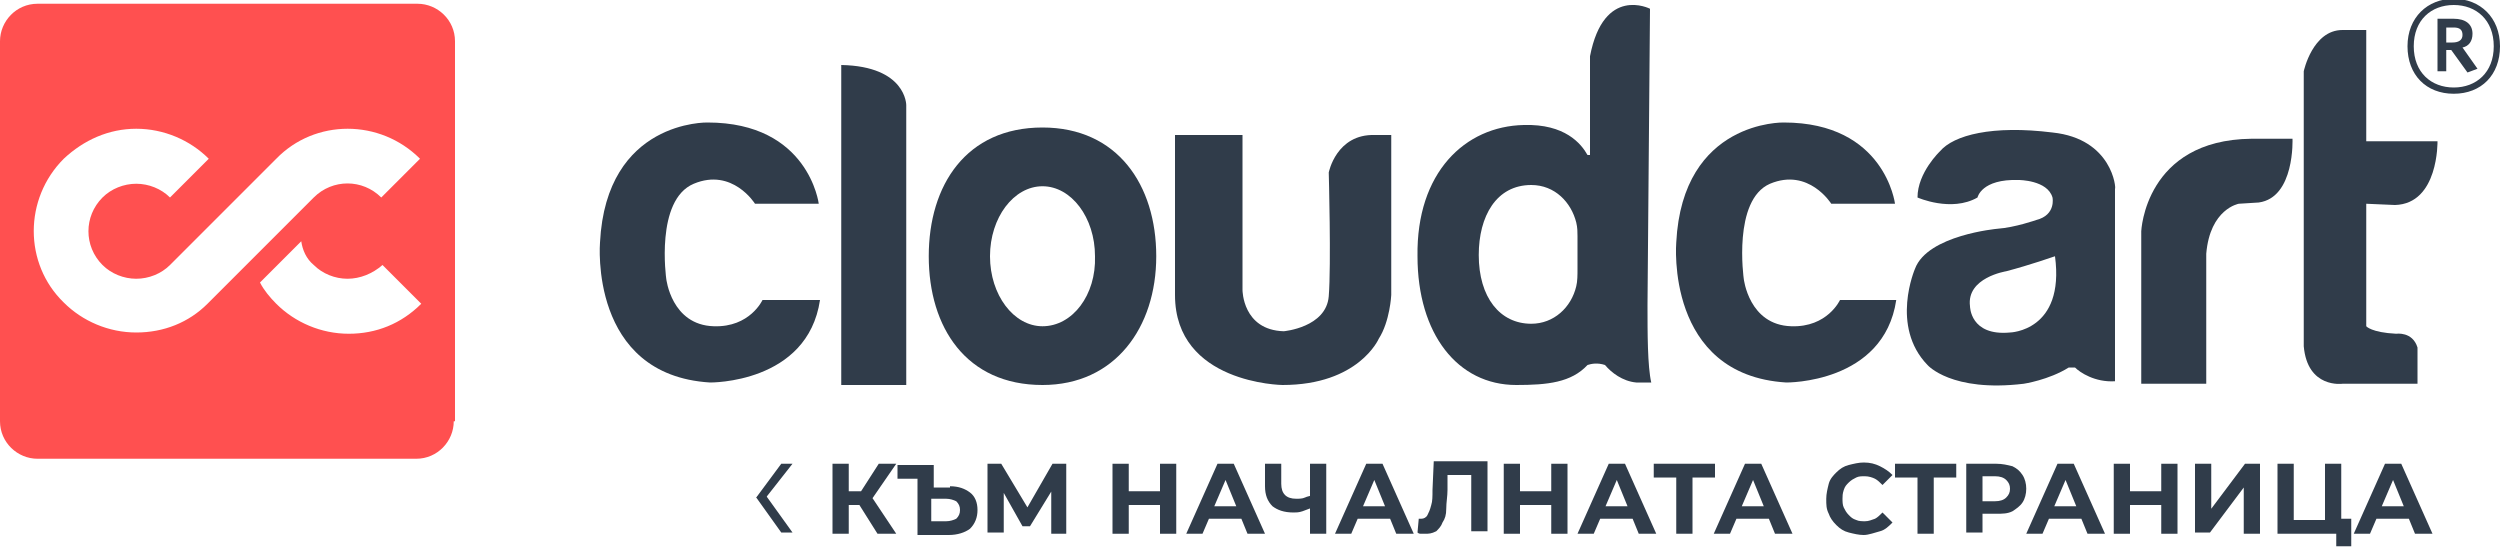 <?xml version="1.0" encoding="utf-8"?>
<!-- Generator: Adobe Illustrator 23.0.3, SVG Export Plug-In . SVG Version: 6.00 Build 0)  -->
<svg version="1.1" id="Layer_1" xmlns="http://www.w3.org/2000/svg" xmlns:xlink="http://www.w3.org/1999/xlink" x="0px" y="0px"
	 width="200px" height="44px" viewBox="0 0 200 44" style="enable-background:new 0 0 200 44;" xml:space="preserve">
<style type="text/css">
	.st0{fill:#303C4A;}
	.st1{fill:#FF5050;}
</style>
<g id="Warstwa_1_2_">
</g>
<g id="Clip-6">
</g>
<g id="Clip-15">
</g>
<g>
	<g>
		<g>
			<g>
				<g>
					<g>
						<g>
							<path class="st0" d="M141.6,14.7c3.1-1.3,4.9,1.6,4.9,1.6h5.1c0,0-0.8-6.5-8.9-6.5c0,0-8.1-0.2-8.6,9.6
								c0,0-0.9,10.6,8.8,11.2c0,0,7.8,0.1,8.8-6.6h-4.5c0,0-1,2.2-3.9,2.1c-3.4-0.1-3.8-3.8-3.8-3.8S138.6,16,141.6,14.7z"/>
							<path class="st0" d="M164.2,10.6c-4.8-0.6-7.9,0.2-9,1.5c0,0-1.8,1.7-1.8,3.7c0,0,2.7,1.2,4.8,0c0,0,0.3-1.5,3.3-1.4
								c0,0,2.3,0,2.7,1.4c0,0,0.3,1.4-1.3,1.8c0,0-1.7,0.6-3.1,0.7c0,0-5.6,0.5-6.6,3.2c0,0-2,4.6,1,7.7c0,0,1.9,2.2,7.7,1.5
								c0,0,2-0.3,3.6-1.3c0.1,0,0.3,0,0.5,0c0.4,0.4,1.6,1.2,3.2,1.1V15.1C169.3,15.1,169,11.1,164.2,10.6z M160.8,26.6
								c-3.2,0.3-3.2-2.1-3.2-2.1c-0.3-2.3,2.9-2.8,2.9-2.8c1.9-0.5,3.9-1.2,3.9-1.2C165.2,26.5,160.8,26.6,160.8,26.6z"/>
							<path class="st0" d="M180.1,11.1c-8.5,0.1-8.8,7.4-8.8,7.4v12.2h5.2V20.3c0.3-3.6,2.6-4,2.6-4l1.6-0.1
								c2.9-0.4,2.7-5.1,2.7-5.1L180.1,11.1L180.1,11.1z"/>
							<path class="st0" d="M191.6,16.4c3.5-0.1,3.4-5.1,3.4-5.1h-5.7V2.4h-1.9c-2.4,0-3.1,3.3-3.1,3.3v12v10c0.3,3.4,3.1,3,3.1,3h6
								v-2.9c-0.4-1.3-1.7-1.1-1.7-1.1c-2-0.1-2.4-0.6-2.4-0.6v-9.8L191.6,16.4z"/>
						</g>
						<g>
							<path class="st0" d="M55.5,14.7c3.1-1.3,4.9,1.6,4.9,1.6h5.1c0,0-0.8-6.5-8.9-6.5c0,0-8.1-0.2-8.6,9.6c0,0-0.9,10.6,8.8,11.2
								c0,0,7.8,0.1,8.8-6.6H61c0,0-1,2.2-3.9,2.1c-3.4-0.1-3.8-3.8-3.8-3.8S52.4,16,55.5,14.7z"/>
							<path class="st0" d="M67.3,5.2v25.6h5.2V8.4C72.5,8.4,72.5,5.3,67.3,5.2z"/>
							<path class="st0" d="M83.4,10.2c-6.1,0-9.1,4.6-9.1,10.3c0,5.7,3,10.3,9.1,10.3c5.8,0,9.1-4.6,9.1-10.3
								C92.5,14.8,89.4,10.2,83.4,10.2z M83.4,26.1c-2.3,0-4.2-2.5-4.2-5.6c0-3.1,1.9-5.6,4.2-5.6c2.3,0,4.2,2.5,4.2,5.6
								C87.7,23.6,85.8,26.1,83.4,26.1z"/>
							<path class="st0" d="M106.3,13.8c0,0,0.2,7.4,0,9.9c-0.2,2.5-3.6,2.8-3.6,2.8c-3.3-0.1-3.3-3.3-3.3-3.3V10.8h-5.4v12.8
								c0,7.1,8.6,7.2,8.6,7.2c6.1,0,7.7-3.7,7.7-3.7c0.9-1.4,1-3.5,1-3.5V10.8h-1.3C106.9,10.7,106.3,13.8,106.3,13.8z"/>
							<path class="st0" d="M131.8,24.4l0.2-23.7c0,0-3.7-1.9-4.8,3.8v7.9c-0.1,0-0.2,0-0.2,0c-0.5-0.9-1.8-2.5-5.1-2.4
								c-4.7,0.1-8.6,3.8-8.5,10.5c0,6.2,3.2,10.3,7.9,10.3c2.5,0,4.4-0.2,5.7-1.6c0.3-0.1,0.8-0.2,1.4,0c0.5,0.6,1.4,1.3,2.5,1.4
								c0.1,0,0.2,0,0.3,0c0,0,0.1,0,0.1,0l0,0c0.2,0,0.5,0,0.8,0C131.8,29.3,131.8,26.6,131.8,24.4z M126.2,21.5c0,0.5,0,1-0.1,1.4
								c-0.4,1.7-1.8,3-3.6,3c-2.5,0-4.2-2.1-4.2-5.5c0-3.1,1.4-5.6,4.2-5.6c1.9,0,3.2,1.4,3.6,3c0.1,0.4,0.1,0.8,0.1,1.1V21.5z"/>
						</g>
					</g>
				</g>
			</g>
			<path class="st1" d="M36.3,33.7c0,1.6-1.3,3-3,3H3c-1.6,0-3-1.3-3-3V3.3c0-1.6,1.3-3,3-3h30.4c1.6,0,3,1.3,3,3V33.7z M21.8,19.1
				L21.8,19.1c0,0,3.3-3.3,3.3-3.3c1.5-1.5,3.9-1.5,5.4,0l3.1-3.1c-3.2-3.2-8.4-3.2-11.5,0c0,0-8.5,8.5-8.5,8.5
				c-0.7,0.7-1.7,1.1-2.7,1.1c-1,0-2-0.4-2.7-1.1c-1.5-1.5-1.5-3.9,0-5.4c0.7-0.7,1.7-1.1,2.7-1.1s2,0.4,2.7,1.1l3.1-3.1
				c-1.5-1.5-3.6-2.4-5.8-2.4c-2.2,0-4.2,0.9-5.8,2.4c-3.2,3.2-3.2,8.4,0,11.5c1.5,1.5,3.6,2.4,5.8,2.4l0,0c2.2,0,4.2-0.8,5.7-2.3
				l0,0L21.8,19.1z M27.8,22.3c-1,0-2-0.4-2.7-1.1c-0.6-0.5-0.9-1.2-1-1.9l-3.3,3.3c0.3,0.6,0.8,1.2,1.3,1.7
				c1.5,1.5,3.6,2.4,5.8,2.4c2.2,0,4.2-0.8,5.8-2.4l-3.1-3.1C29.8,21.9,28.8,22.3,27.8,22.3z"/>
		</g>
		<path class="st0" d="M196.3,7.5c-2.2,0-3.7-1.5-3.7-3.8c0-2.3,1.6-3.8,3.7-3.8c2.1,0,3.7,1.5,3.7,3.8C200,6,198.5,7.5,196.3,7.5
			 M196.3,0.4c-1.8,0-3.2,1.2-3.2,3.3c0,2.1,1.4,3.3,3.2,3.3c1.8,0,3.2-1.2,3.2-3.3C199.5,1.6,198.1,0.4,196.3,0.4 M197.4,5.8
			L196.1,4h-0.4v1.7H195V1.5h1.3c0.9,0,1.5,0.4,1.5,1.2c0,0.6-0.3,1-0.8,1.1l1.2,1.7L197.4,5.8z M196.3,2.2h-0.6v1.2h0.5
			c0.5,0,0.8-0.2,0.8-0.6C197,2.4,196.8,2.2,196.3,2.2"/>
	</g>
	<g>
		<polygon class="st0" points="61.2,39.9 60.5,39.8 62.5,37.1 63.4,37.1 		"/>
		<polygon class="st0" points="62.5,42.6 60.5,39.8 61.1,39.4 63.4,42.6 		"/>
	</g>
	<g>
		<path class="st0" d="M66.6,42.7v-5.6h1.3v5.6H66.6z M67.5,40.4v-1.1h2v1.1H67.5z M69.7,40l-1.2-0.1l1.8-2.8h1.4L69.7,40z
			 M70.2,42.7L68.5,40l1-0.6l2.2,3.3H70.2z"/>
		<path class="st0" d="M76,38.9c0.7,0,1.2,0.2,1.6,0.5c0.4,0.3,0.6,0.8,0.6,1.4c0,0.6-0.2,1.1-0.6,1.5c-0.4,0.3-1,0.5-1.7,0.5h-2.5
			v-4.5h-1.6v-1.1h2.9v1.8H76z M75.7,41.7c0.3,0,0.6-0.1,0.8-0.2c0.2-0.2,0.3-0.4,0.3-0.7c0-0.3-0.1-0.5-0.3-0.7
			c-0.2-0.1-0.5-0.2-0.8-0.2h-1.2v1.8H75.7z"/>
		<path class="st0" d="M79,42.7v-5.6h1.1l2.4,4h-0.6l2.3-4h1.1l0,5.6h-1.2l0-3.7h0.2l-1.9,3.1h-0.6L80,38.9h0.3v3.7H79z"/>
		<path class="st0" d="M90.3,42.7H89v-5.6h1.3V42.7z M92.9,40.4h-2.7v-1.1h2.7V40.4z M92.8,37.1h1.3v5.6h-1.3V37.1z"/>
		<path class="st0" d="M94.9,42.7l2.5-5.6h1.3l2.5,5.6h-1.4l-2-4.9h0.5l-2.1,4.9H94.9z M96.1,41.5l0.3-1h2.9l0.4,1H96.1z"/>
		<path class="st0" d="M105,40.6c-0.3,0.1-0.5,0.2-0.8,0.3s-0.5,0.1-0.7,0.1c-0.8,0-1.3-0.2-1.7-0.5c-0.4-0.4-0.6-0.9-0.6-1.6v-1.8
			h1.3v1.6c0,0.4,0.1,0.7,0.3,0.9s0.5,0.3,0.9,0.3c0.2,0,0.5,0,0.7-0.1c0.2-0.1,0.4-0.1,0.6-0.2L105,40.6z M104.8,42.7v-5.6h1.3v5.6
			H104.8z"/>
		<path class="st0" d="M106.8,42.7l2.5-5.6h1.3l2.5,5.6h-1.4l-2-4.9h0.5l-2.1,4.9H106.8z M108.1,41.5l0.3-1h2.9l0.4,1H108.1z"/>
		<path class="st0" d="M114,42.7c-0.1,0-0.2,0-0.3,0c-0.1,0-0.2,0-0.3-0.1l0.1-1.1c0.1,0,0.2,0,0.2,0c0.2,0,0.4-0.1,0.5-0.3
			c0.1-0.2,0.2-0.4,0.3-0.8c0.1-0.3,0.1-0.7,0.1-1.2l0.1-2.3h4.3v5.6h-1.3v-4.8l0.3,0.3h-2.5l0.3-0.3l0,1.5c0,0.5-0.1,1-0.1,1.5
			s-0.1,0.8-0.3,1.1c-0.1,0.3-0.3,0.5-0.5,0.7C114.5,42.7,114.3,42.7,114,42.7z"/>
		<path class="st0" d="M121.6,42.7h-1.3v-5.6h1.3V42.7z M124.2,40.4h-2.7v-1.1h2.7V40.4z M124.1,37.1h1.3v5.6h-1.3V37.1z"/>
		<path class="st0" d="M126.2,42.7l2.5-5.6h1.3l2.5,5.6h-1.4l-2-4.9h0.5l-2.1,4.9H126.2z M127.4,41.5l0.3-1h2.9l0.4,1H127.4z"/>
		<path class="st0" d="M134.1,42.7v-4.8l0.3,0.3h-2.1v-1.1h4.9v1.1h-2.1l0.3-0.3v4.8H134.1z"/>
		<path class="st0" d="M137.1,42.7l2.5-5.6h1.3l2.5,5.6H142l-2-4.9h0.5l-2.1,4.9H137.1z M138.4,41.5l0.3-1h2.9l0.4,1H138.4z"/>
		<path class="st0" d="M149.1,42.8c-0.4,0-0.8-0.1-1.2-0.2c-0.4-0.1-0.7-0.3-1-0.6c-0.3-0.3-0.5-0.6-0.6-0.9
			c-0.2-0.4-0.2-0.7-0.2-1.2c0-0.4,0.1-0.8,0.2-1.2s0.4-0.7,0.6-0.9c0.3-0.3,0.6-0.5,1-0.6c0.4-0.1,0.8-0.2,1.2-0.2
			c0.5,0,0.9,0.1,1.3,0.3s0.7,0.4,1,0.7l-0.8,0.8c-0.2-0.2-0.4-0.4-0.6-0.5c-0.2-0.1-0.5-0.2-0.8-0.2c-0.3,0-0.5,0-0.7,0.1
			s-0.4,0.2-0.6,0.4s-0.3,0.3-0.4,0.6s-0.1,0.5-0.1,0.7s0,0.5,0.1,0.7s0.2,0.4,0.4,0.6s0.3,0.3,0.6,0.4c0.2,0.1,0.5,0.1,0.7,0.1
			c0.3,0,0.5-0.1,0.8-0.2c0.2-0.1,0.4-0.3,0.6-0.5l0.8,0.8c-0.3,0.3-0.6,0.6-1,0.7S149.5,42.8,149.1,42.8z"/>
		<path class="st0" d="M153.4,42.7v-4.8l0.3,0.3h-2.1v-1.1h4.9v1.1h-2.1l0.3-0.3v4.8H153.4z"/>
		<path class="st0" d="M157.3,42.7v-5.6h2.4c0.5,0,0.9,0.1,1.3,0.2c0.4,0.2,0.6,0.4,0.8,0.7c0.2,0.3,0.3,0.7,0.3,1.1
			c0,0.4-0.1,0.8-0.3,1.1c-0.2,0.3-0.5,0.5-0.8,0.7c-0.4,0.2-0.8,0.2-1.3,0.2H158l0.6-0.6v2.1H157.3z M158.6,40.7l-0.6-0.6h1.6
			c0.4,0,0.7-0.1,0.9-0.3c0.2-0.2,0.3-0.4,0.3-0.7c0-0.3-0.1-0.5-0.3-0.7s-0.5-0.3-0.9-0.3H158l0.6-0.6V40.7z"/>
		<path class="st0" d="M162.1,42.7l2.5-5.6h1.3l2.5,5.6H167l-2-4.9h0.5l-2.1,4.9H162.1z M163.3,41.5l0.3-1h2.9l0.4,1H163.3z"/>
		<path class="st0" d="M170.4,42.7h-1.3v-5.6h1.3V42.7z M173,40.4h-2.7v-1.1h2.7V40.4z M172.9,37.1h1.3v5.6h-1.3V37.1z"/>
		<path class="st0" d="M175.6,42.7v-5.6h1.3v3.6l2.7-3.6h1.2v5.6h-1.3V39l-2.7,3.6H175.6z"/>
		<path class="st0" d="M182.2,42.7v-5.6h1.3v4.5h2.5v-4.5h1.3v5.6H182.2z M186.9,43.8v-1.5l0.3,0.3H186v-1.1h2.1v2.2H186.9z"/>
		<path class="st0" d="M188.3,42.7l2.5-5.6h1.3l2.5,5.6h-1.4l-2-4.9h0.5l-2.1,4.9H188.3z M189.6,41.5l0.3-1h2.9l0.4,1H189.6z"/>
	</g>
</g>
<g id="Warstwa_1_1_">
</g>
<g id="Clip-6_1_">
</g>
<g id="Clip-15_1_">
</g>
</svg>

